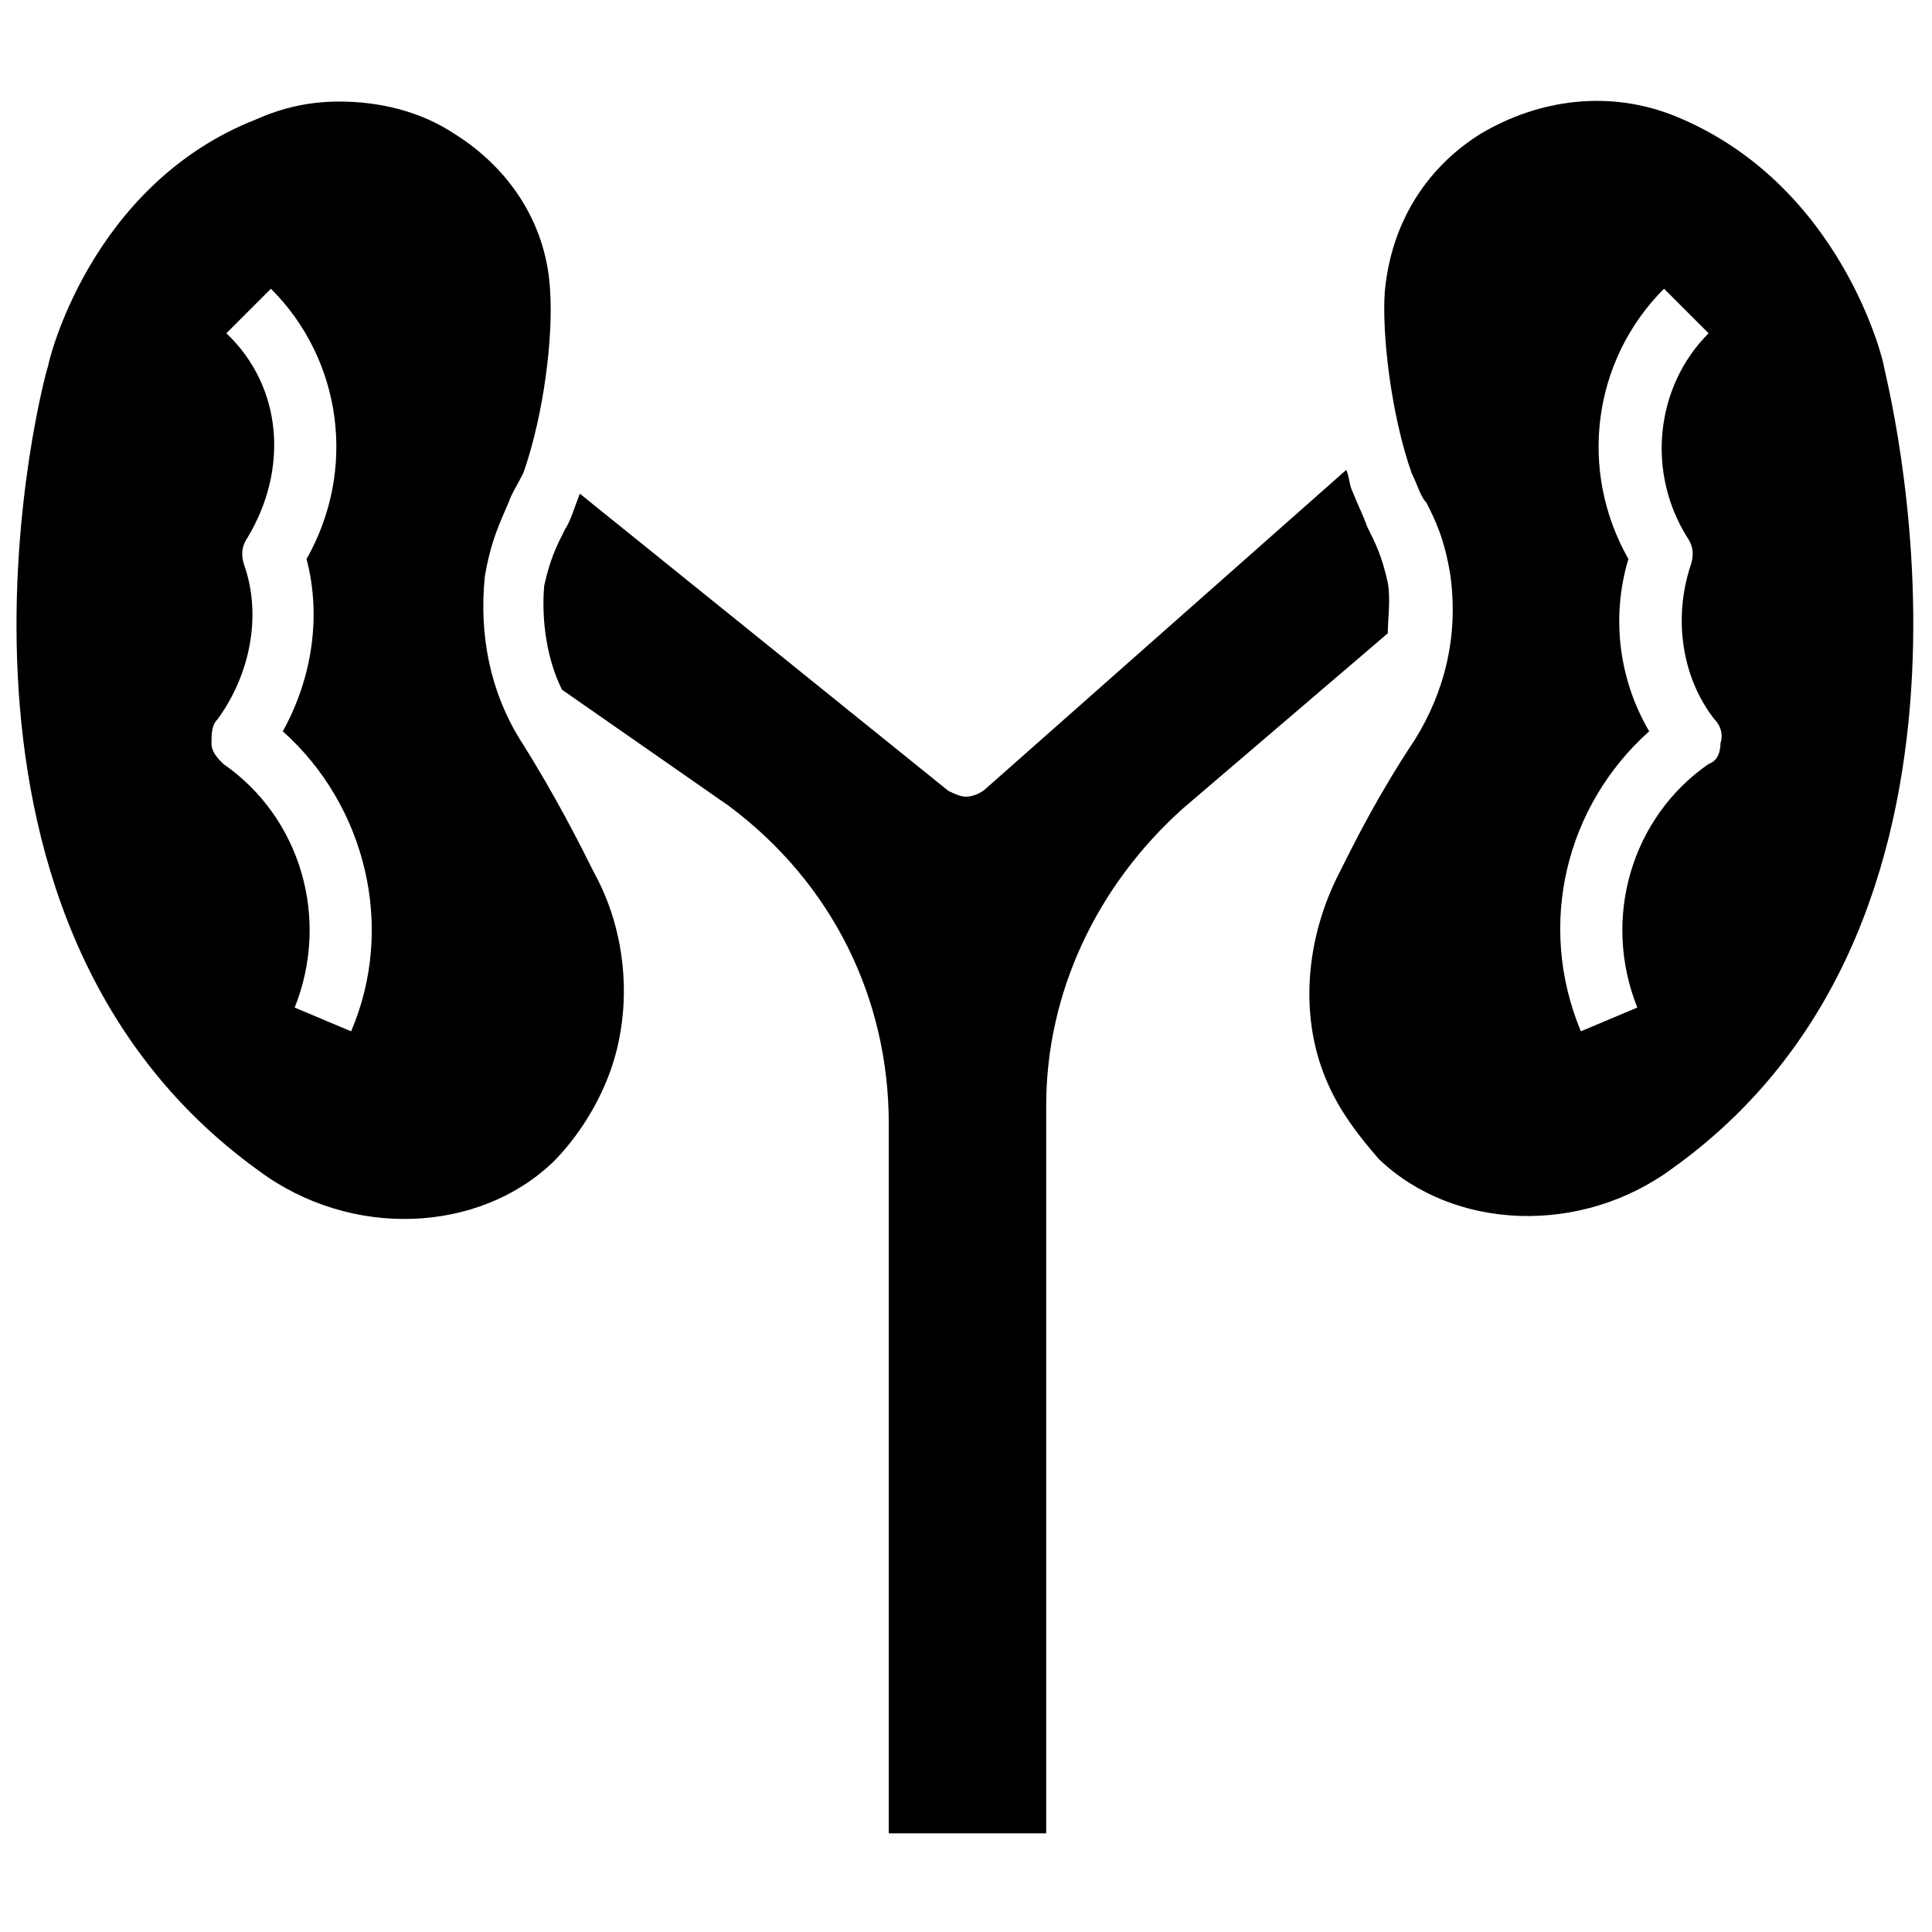 <?xml version="1.0" encoding="UTF-8"?>
<!-- Uploaded to: SVG Repo, www.svgrepo.com, Generator: SVG Repo Mixer Tools -->
<svg width="800px" height="800px" version="1.1" viewBox="144 144 512 512" xmlns="http://www.w3.org/2000/svg">
 <defs>
  <clipPath id="b">
   <path d="m490 170h161.9v297h-161.9z"/>
  </clipPath>
  <clipPath id="a">
   <path d="m148.09 170h161.91v298h-161.91z"/>
  </clipPath>
 </defs>
 <path d="m511.78 311.83-54.316 46.445c-22.828 20.469-36.211 48.805-36.211 78.719v192.86h-41.723v-188.14c0-33.062-14.957-63.762-42.508-84.23l-44.082-30.699c-3.938-7.871-5.512-18.105-4.723-27.551 1.574-7.086 3.148-10.234 5.512-14.957 1.574-2.363 2.363-5.512 3.938-9.445l97.613 78.719c1.574 0.789 3.148 1.574 4.723 1.574 1.574 0 3.938-0.789 5.512-2.363l95.25-84.23c0.789 1.574 0.789 3.938 1.574 5.512 1.574 3.938 3.148 7.086 3.938 9.445 2.363 4.723 3.938 7.871 5.512 14.957 0.781 4.723-0.008 9.445-0.008 13.383z"/>
 <g clip-path="url(#b)">
  <path d="m643.24 240.98c0-0.789-11.02-48.02-55.105-66.125-17.32-7.086-36.211-4.723-51.957 4.723-14.957 9.445-23.617 24.402-25.191 41.723-0.789 11.02 1.574 32.273 7.086 48.02 1.574 3.148 2.363 6.297 3.938 7.871 2.363 4.723 4.723 9.445 6.297 18.895 2.363 16.531-1.574 31.488-9.445 44.082-9.445 14.168-15.742 26.766-19.68 34.637-9.445 18.105-11.02 39.359-3.148 56.68 3.148 7.086 7.871 13.383 13.383 19.68 19.68 18.895 53.531 20.469 77.934 2.363 94.465-67.703 55.891-210.97 55.891-212.55zm-46.441 105.48c-20.469 14.168-28.34 40.934-18.895 64.551l-14.957 6.297c-11.809-28.34-3.938-59.828 18.105-79.508-7.871-13.383-10.234-29.914-5.512-45.656-13.383-23.617-9.445-52.742 9.445-71.637l11.809 11.809c-14.168 14.168-16.531 37-5.512 54.316 1.574 2.363 1.574 4.723 0.789 7.086-4.723 14.168-2.363 29.914 6.297 40.934 1.574 1.574 2.363 3.938 1.574 6.297 0.004 2.363-0.785 4.723-3.144 5.512z"/>
 </g>
 <g clip-path="url(#a)">
  <path d="m301.6 375.59c-3.938-7.871-10.234-20.469-19.68-35.426-7.871-12.594-11.02-27.551-9.445-43.297 1.574-9.445 3.938-14.168 6.297-19.68 0.789-2.363 2.363-4.723 3.938-7.871 5.512-15.742 7.871-36.211 7.086-48.02-0.789-17.32-10.234-32.273-25.191-41.723-9.445-6.297-20.469-8.66-30.699-8.66-7.875 0.004-14.961 1.578-22.047 4.727-44.082 17.32-55.105 64.551-55.105 65.336-0.789 1.574-39.359 144.84 55.891 213.33 24.402 18.105 58.254 16.531 77.934-2.363 5.512-5.512 10.234-12.594 13.383-19.68 7.875-17.312 7.086-39.355-2.359-56.676zm-64.551 41.723-14.957-6.297c9.445-23.617 1.574-50.383-18.895-64.551-1.574-1.574-3.148-3.148-3.148-5.512s0-4.723 1.574-6.297c8.66-11.809 11.809-27.551 7.086-40.934-0.789-2.363-0.789-4.723 0.789-7.086 11.02-18.105 9.445-40.148-5.512-54.316l11.809-11.809c18.895 18.895 22.828 48.02 9.445 71.637 3.938 14.957 1.574 31.488-6.297 45.656 22.043 19.68 29.914 51.957 18.105 79.508z"/>
 </g>
</svg>